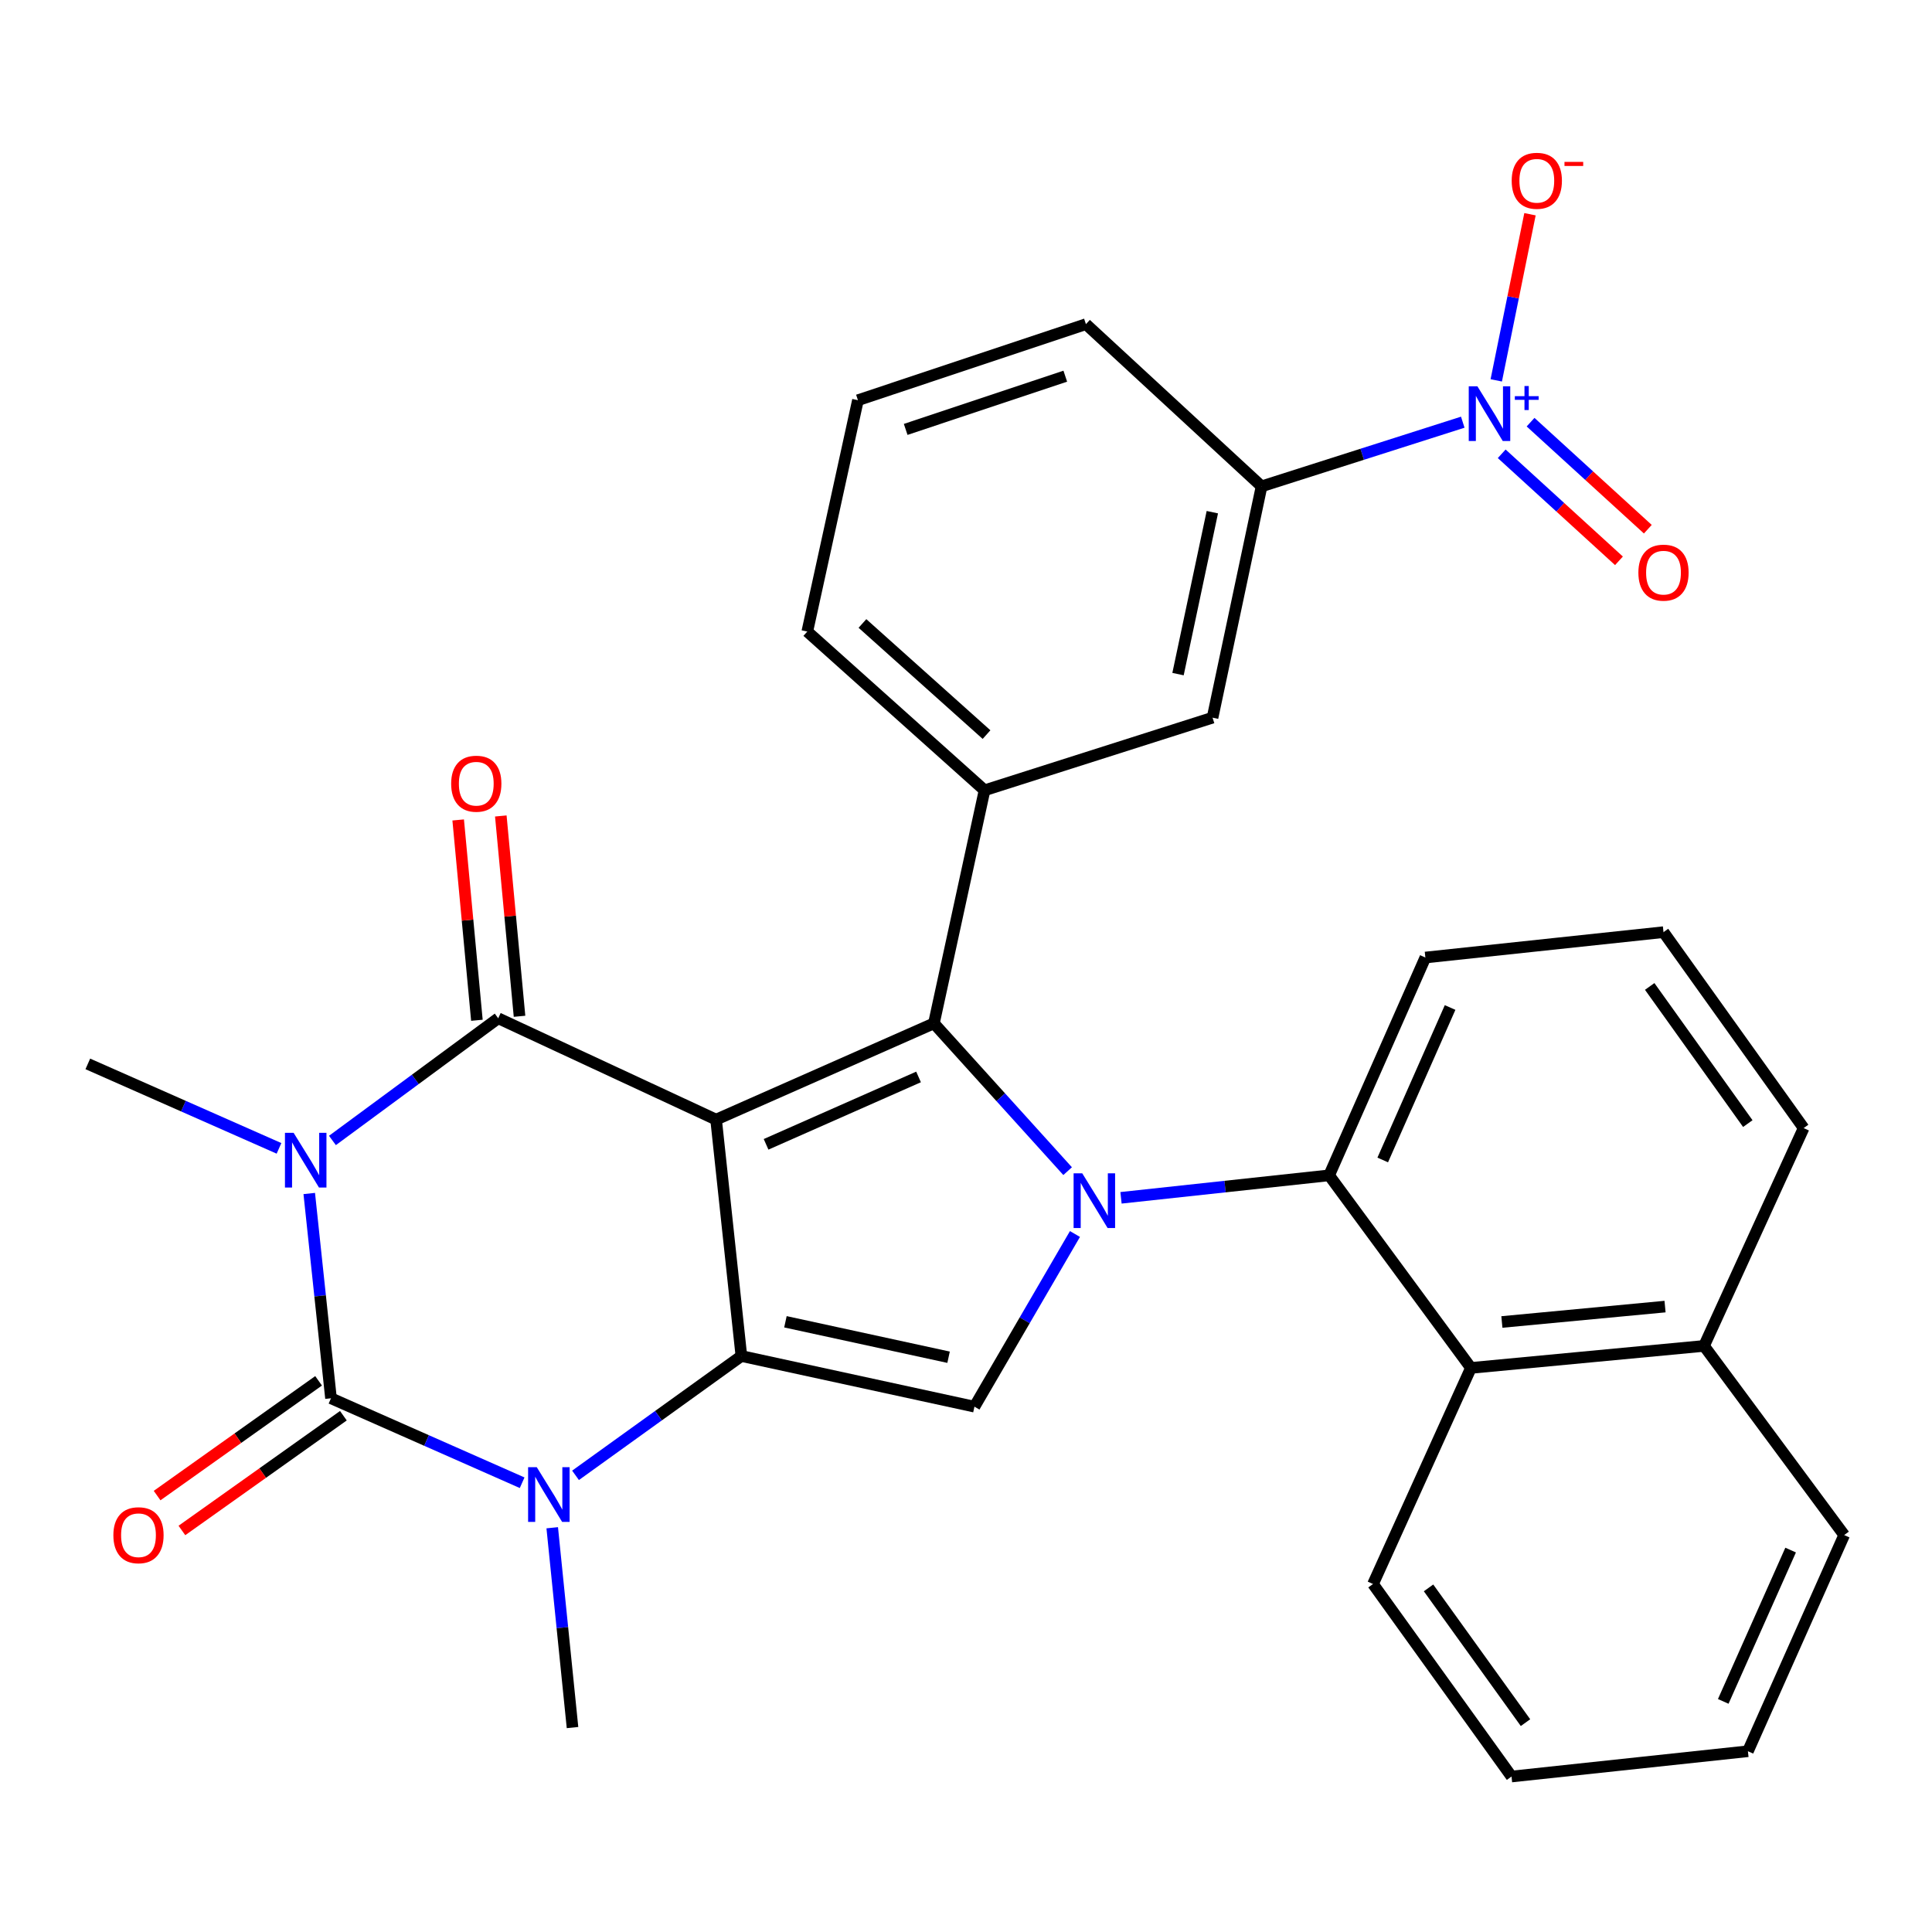 <?xml version='1.0' encoding='iso-8859-1'?>
<svg version='1.1' baseProfile='full'
              xmlns='http://www.w3.org/2000/svg'
                      xmlns:rdkit='http://www.rdkit.org/xml'
                      xmlns:xlink='http://www.w3.org/1999/xlink'
                  xml:space='preserve'
width='1000px' height='1000px' viewBox='0 0 1000 1000'>
<!-- END OF HEADER -->
<rect style='opacity:1.0;fill:#FFFFFF;stroke:none' width='1000' height='1000' x='0' y='0'> </rect>
<path class='bond-1' d='M 370.65,579.507 L 383.738,701.875' style='fill:none;fill-rule:evenodd;stroke:#000000;stroke-width:6px;stroke-linecap:butt;stroke-linejoin:miter;stroke-opacity:1' />
<path class='bond-2' d='M 370.65,579.507 L 257.873,527.058' style='fill:none;fill-rule:evenodd;stroke:#000000;stroke-width:6px;stroke-linecap:butt;stroke-linejoin:miter;stroke-opacity:1' />
<path class='bond-3' d='M 370.65,579.507 L 483.391,529.68' style='fill:none;fill-rule:evenodd;stroke:#000000;stroke-width:6px;stroke-linecap:butt;stroke-linejoin:miter;stroke-opacity:1' />
<path class='bond-3' d='M 396.52,592.303 L 475.439,557.424' style='fill:none;fill-rule:evenodd;stroke:#000000;stroke-width:6px;stroke-linecap:butt;stroke-linejoin:miter;stroke-opacity:1' />
<path class='bond-0' d='M 172.067,590.302 L 214.97,558.68' style='fill:none;fill-rule:evenodd;stroke:#0000FF;stroke-width:6px;stroke-linecap:butt;stroke-linejoin:miter;stroke-opacity:1' />
<path class='bond-0' d='M 214.97,558.68 L 257.873,527.058' style='fill:none;fill-rule:evenodd;stroke:#000000;stroke-width:6px;stroke-linecap:butt;stroke-linejoin:miter;stroke-opacity:1' />
<path class='bond-5' d='M 160.065,617.757 L 165.692,670.749' style='fill:none;fill-rule:evenodd;stroke:#0000FF;stroke-width:6px;stroke-linecap:butt;stroke-linejoin:miter;stroke-opacity:1' />
<path class='bond-5' d='M 165.692,670.749 L 171.32,723.741' style='fill:none;fill-rule:evenodd;stroke:#000000;stroke-width:6px;stroke-linecap:butt;stroke-linejoin:miter;stroke-opacity:1' />
<path class='bond-18' d='M 144.41,594.392 L 94.932,572.532' style='fill:none;fill-rule:evenodd;stroke:#0000FF;stroke-width:6px;stroke-linecap:butt;stroke-linejoin:miter;stroke-opacity:1' />
<path class='bond-18' d='M 94.932,572.532 L 45.455,550.672' style='fill:none;fill-rule:evenodd;stroke:#000000;stroke-width:6px;stroke-linecap:butt;stroke-linejoin:miter;stroke-opacity:1' />
<path class='bond-6' d='M 383.738,701.875 L 340.816,732.754' style='fill:none;fill-rule:evenodd;stroke:#000000;stroke-width:6px;stroke-linecap:butt;stroke-linejoin:miter;stroke-opacity:1' />
<path class='bond-6' d='M 340.816,732.754 L 297.894,763.633' style='fill:none;fill-rule:evenodd;stroke:#0000FF;stroke-width:6px;stroke-linecap:butt;stroke-linejoin:miter;stroke-opacity:1' />
<path class='bond-7' d='M 383.738,701.875 L 504.371,728.088' style='fill:none;fill-rule:evenodd;stroke:#000000;stroke-width:6px;stroke-linecap:butt;stroke-linejoin:miter;stroke-opacity:1' />
<path class='bond-7' d='M 406.539,684.151 L 490.982,702.5' style='fill:none;fill-rule:evenodd;stroke:#000000;stroke-width:6px;stroke-linecap:butt;stroke-linejoin:miter;stroke-opacity:1' />
<path class='bond-15' d='M 268.906,526.027 L 264.062,474.185' style='fill:none;fill-rule:evenodd;stroke:#000000;stroke-width:6px;stroke-linecap:butt;stroke-linejoin:miter;stroke-opacity:1' />
<path class='bond-15' d='M 264.062,474.185 L 259.218,422.343' style='fill:none;fill-rule:evenodd;stroke:#FF0000;stroke-width:6px;stroke-linecap:butt;stroke-linejoin:miter;stroke-opacity:1' />
<path class='bond-15' d='M 246.84,528.089 L 241.996,476.247' style='fill:none;fill-rule:evenodd;stroke:#000000;stroke-width:6px;stroke-linecap:butt;stroke-linejoin:miter;stroke-opacity:1' />
<path class='bond-15' d='M 241.996,476.247 L 237.153,424.405' style='fill:none;fill-rule:evenodd;stroke:#FF0000;stroke-width:6px;stroke-linecap:butt;stroke-linejoin:miter;stroke-opacity:1' />
<path class='bond-4' d='M 483.391,529.68 L 517.996,567.933' style='fill:none;fill-rule:evenodd;stroke:#000000;stroke-width:6px;stroke-linecap:butt;stroke-linejoin:miter;stroke-opacity:1' />
<path class='bond-4' d='M 517.996,567.933 L 552.601,606.185' style='fill:none;fill-rule:evenodd;stroke:#0000FF;stroke-width:6px;stroke-linecap:butt;stroke-linejoin:miter;stroke-opacity:1' />
<path class='bond-10' d='M 483.391,529.68 L 509.603,409.06' style='fill:none;fill-rule:evenodd;stroke:#000000;stroke-width:6px;stroke-linecap:butt;stroke-linejoin:miter;stroke-opacity:1' />
<path class='bond-9' d='M 580.231,619.988 L 634.093,614.171' style='fill:none;fill-rule:evenodd;stroke:#0000FF;stroke-width:6px;stroke-linecap:butt;stroke-linejoin:miter;stroke-opacity:1' />
<path class='bond-9' d='M 634.093,614.171 L 687.954,608.354' style='fill:none;fill-rule:evenodd;stroke:#000000;stroke-width:6px;stroke-linecap:butt;stroke-linejoin:miter;stroke-opacity:1' />
<path class='bond-31' d='M 556.396,638.722 L 530.384,683.405' style='fill:none;fill-rule:evenodd;stroke:#0000FF;stroke-width:6px;stroke-linecap:butt;stroke-linejoin:miter;stroke-opacity:1' />
<path class='bond-31' d='M 530.384,683.405 L 504.371,728.088' style='fill:none;fill-rule:evenodd;stroke:#000000;stroke-width:6px;stroke-linecap:butt;stroke-linejoin:miter;stroke-opacity:1' />
<path class='bond-14' d='M 164.901,714.709 L 123.109,744.407' style='fill:none;fill-rule:evenodd;stroke:#000000;stroke-width:6px;stroke-linecap:butt;stroke-linejoin:miter;stroke-opacity:1' />
<path class='bond-14' d='M 123.109,744.407 L 81.316,774.106' style='fill:none;fill-rule:evenodd;stroke:#FF0000;stroke-width:6px;stroke-linecap:butt;stroke-linejoin:miter;stroke-opacity:1' />
<path class='bond-14' d='M 177.738,732.774 L 135.946,762.472' style='fill:none;fill-rule:evenodd;stroke:#000000;stroke-width:6px;stroke-linecap:butt;stroke-linejoin:miter;stroke-opacity:1' />
<path class='bond-14' d='M 135.946,762.472 L 94.153,792.17' style='fill:none;fill-rule:evenodd;stroke:#FF0000;stroke-width:6px;stroke-linecap:butt;stroke-linejoin:miter;stroke-opacity:1' />
<path class='bond-32' d='M 171.32,723.741 L 220.791,745.601' style='fill:none;fill-rule:evenodd;stroke:#000000;stroke-width:6px;stroke-linecap:butt;stroke-linejoin:miter;stroke-opacity:1' />
<path class='bond-32' d='M 220.791,745.601 L 270.263,767.461' style='fill:none;fill-rule:evenodd;stroke:#0000FF;stroke-width:6px;stroke-linecap:butt;stroke-linejoin:miter;stroke-opacity:1' />
<path class='bond-20' d='M 285.831,790.759 L 291.083,842.474' style='fill:none;fill-rule:evenodd;stroke:#0000FF;stroke-width:6px;stroke-linecap:butt;stroke-linejoin:miter;stroke-opacity:1' />
<path class='bond-20' d='M 291.083,842.474 L 296.335,894.188' style='fill:none;fill-rule:evenodd;stroke:#000000;stroke-width:6px;stroke-linecap:butt;stroke-linejoin:miter;stroke-opacity:1' />
<path class='bond-8' d='M 757.126,218.525 L 705.057,235.131' style='fill:none;fill-rule:evenodd;stroke:#0000FF;stroke-width:6px;stroke-linecap:butt;stroke-linejoin:miter;stroke-opacity:1' />
<path class='bond-8' d='M 705.057,235.131 L 652.988,251.738' style='fill:none;fill-rule:evenodd;stroke:#000000;stroke-width:6px;stroke-linecap:butt;stroke-linejoin:miter;stroke-opacity:1' />
<path class='bond-16' d='M 774.461,196.875 L 783.19,153.882' style='fill:none;fill-rule:evenodd;stroke:#0000FF;stroke-width:6px;stroke-linecap:butt;stroke-linejoin:miter;stroke-opacity:1' />
<path class='bond-16' d='M 783.19,153.882 L 791.918,110.889' style='fill:none;fill-rule:evenodd;stroke:#FF0000;stroke-width:6px;stroke-linecap:butt;stroke-linejoin:miter;stroke-opacity:1' />
<path class='bond-17' d='M 777.28,234.882 L 807.626,262.581' style='fill:none;fill-rule:evenodd;stroke:#0000FF;stroke-width:6px;stroke-linecap:butt;stroke-linejoin:miter;stroke-opacity:1' />
<path class='bond-17' d='M 807.626,262.581 L 837.972,290.281' style='fill:none;fill-rule:evenodd;stroke:#FF0000;stroke-width:6px;stroke-linecap:butt;stroke-linejoin:miter;stroke-opacity:1' />
<path class='bond-17' d='M 792.22,218.514 L 822.566,246.213' style='fill:none;fill-rule:evenodd;stroke:#0000FF;stroke-width:6px;stroke-linecap:butt;stroke-linejoin:miter;stroke-opacity:1' />
<path class='bond-17' d='M 822.566,246.213 L 852.912,273.912' style='fill:none;fill-rule:evenodd;stroke:#FF0000;stroke-width:6px;stroke-linecap:butt;stroke-linejoin:miter;stroke-opacity:1' />
<path class='bond-12' d='M 687.954,608.354 L 761.358,708.031' style='fill:none;fill-rule:evenodd;stroke:#000000;stroke-width:6px;stroke-linecap:butt;stroke-linejoin:miter;stroke-opacity:1' />
<path class='bond-21' d='M 687.954,608.354 L 737.769,495.613' style='fill:none;fill-rule:evenodd;stroke:#000000;stroke-width:6px;stroke-linecap:butt;stroke-linejoin:miter;stroke-opacity:1' />
<path class='bond-21' d='M 715.698,600.399 L 750.568,521.481' style='fill:none;fill-rule:evenodd;stroke:#000000;stroke-width:6px;stroke-linecap:butt;stroke-linejoin:miter;stroke-opacity:1' />
<path class='bond-13' d='M 509.603,409.06 L 627.614,371.471' style='fill:none;fill-rule:evenodd;stroke:#000000;stroke-width:6px;stroke-linecap:butt;stroke-linejoin:miter;stroke-opacity:1' />
<path class='bond-22' d='M 509.603,409.06 L 417.855,326.89' style='fill:none;fill-rule:evenodd;stroke:#000000;stroke-width:6px;stroke-linecap:butt;stroke-linejoin:miter;stroke-opacity:1' />
<path class='bond-22' d='M 510.626,380.226 L 446.402,322.707' style='fill:none;fill-rule:evenodd;stroke:#000000;stroke-width:6px;stroke-linecap:butt;stroke-linejoin:miter;stroke-opacity:1' />
<path class='bond-11' d='M 652.988,251.738 L 627.614,371.471' style='fill:none;fill-rule:evenodd;stroke:#000000;stroke-width:6px;stroke-linecap:butt;stroke-linejoin:miter;stroke-opacity:1' />
<path class='bond-11' d='M 627.502,265.103 L 609.74,348.917' style='fill:none;fill-rule:evenodd;stroke:#000000;stroke-width:6px;stroke-linecap:butt;stroke-linejoin:miter;stroke-opacity:1' />
<path class='bond-33' d='M 652.988,251.738 L 562.077,167.782' style='fill:none;fill-rule:evenodd;stroke:#000000;stroke-width:6px;stroke-linecap:butt;stroke-linejoin:miter;stroke-opacity:1' />
<path class='bond-19' d='M 761.358,708.031 L 882.003,696.643' style='fill:none;fill-rule:evenodd;stroke:#000000;stroke-width:6px;stroke-linecap:butt;stroke-linejoin:miter;stroke-opacity:1' />
<path class='bond-19' d='M 777.372,684.26 L 861.824,676.288' style='fill:none;fill-rule:evenodd;stroke:#000000;stroke-width:6px;stroke-linecap:butt;stroke-linejoin:miter;stroke-opacity:1' />
<path class='bond-24' d='M 761.358,708.031 L 710.67,819.886' style='fill:none;fill-rule:evenodd;stroke:#000000;stroke-width:6px;stroke-linecap:butt;stroke-linejoin:miter;stroke-opacity:1' />
<path class='bond-28' d='M 882.003,696.643 L 954.545,794.548' style='fill:none;fill-rule:evenodd;stroke:#000000;stroke-width:6px;stroke-linecap:butt;stroke-linejoin:miter;stroke-opacity:1' />
<path class='bond-34' d='M 882.003,696.643 L 933.566,583.89' style='fill:none;fill-rule:evenodd;stroke:#000000;stroke-width:6px;stroke-linecap:butt;stroke-linejoin:miter;stroke-opacity:1' />
<path class='bond-26' d='M 737.769,495.613 L 861.024,482.476' style='fill:none;fill-rule:evenodd;stroke:#000000;stroke-width:6px;stroke-linecap:butt;stroke-linejoin:miter;stroke-opacity:1' />
<path class='bond-25' d='M 417.855,326.89 L 444.067,207.144' style='fill:none;fill-rule:evenodd;stroke:#000000;stroke-width:6px;stroke-linecap:butt;stroke-linejoin:miter;stroke-opacity:1' />
<path class='bond-23' d='M 562.077,167.782 L 444.067,207.144' style='fill:none;fill-rule:evenodd;stroke:#000000;stroke-width:6px;stroke-linecap:butt;stroke-linejoin:miter;stroke-opacity:1' />
<path class='bond-23' d='M 551.387,194.709 L 468.78,222.262' style='fill:none;fill-rule:evenodd;stroke:#000000;stroke-width:6px;stroke-linecap:butt;stroke-linejoin:miter;stroke-opacity:1' />
<path class='bond-29' d='M 710.67,819.886 L 782.363,919.526' style='fill:none;fill-rule:evenodd;stroke:#000000;stroke-width:6px;stroke-linecap:butt;stroke-linejoin:miter;stroke-opacity:1' />
<path class='bond-29' d='M 739.413,821.888 L 789.598,891.637' style='fill:none;fill-rule:evenodd;stroke:#000000;stroke-width:6px;stroke-linecap:butt;stroke-linejoin:miter;stroke-opacity:1' />
<path class='bond-27' d='M 861.024,482.476 L 933.566,583.89' style='fill:none;fill-rule:evenodd;stroke:#000000;stroke-width:6px;stroke-linecap:butt;stroke-linejoin:miter;stroke-opacity:1' />
<path class='bond-27' d='M 853.88,510.582 L 904.66,581.571' style='fill:none;fill-rule:evenodd;stroke:#000000;stroke-width:6px;stroke-linecap:butt;stroke-linejoin:miter;stroke-opacity:1' />
<path class='bond-35' d='M 954.545,794.548 L 904.719,906.439' style='fill:none;fill-rule:evenodd;stroke:#000000;stroke-width:6px;stroke-linecap:butt;stroke-linejoin:miter;stroke-opacity:1' />
<path class='bond-35' d='M 926.827,802.316 L 891.948,880.64' style='fill:none;fill-rule:evenodd;stroke:#000000;stroke-width:6px;stroke-linecap:butt;stroke-linejoin:miter;stroke-opacity:1' />
<path class='bond-30' d='M 782.363,919.526 L 904.719,906.439' style='fill:none;fill-rule:evenodd;stroke:#000000;stroke-width:6px;stroke-linecap:butt;stroke-linejoin:miter;stroke-opacity:1' />
<path  class='atom-1' d='M 151.972 586.339
L 161.252 601.339
Q 162.172 602.819, 163.652 605.499
Q 165.132 608.179, 165.212 608.339
L 165.212 586.339
L 168.972 586.339
L 168.972 614.659
L 165.092 614.659
L 155.132 598.259
Q 153.972 596.339, 152.732 594.139
Q 151.532 591.939, 151.172 591.259
L 151.172 614.659
L 147.492 614.659
L 147.492 586.339
L 151.972 586.339
' fill='#0000FF'/>
<path  class='atom-5' d='M 560.175 607.318
L 569.455 622.318
Q 570.375 623.798, 571.855 626.478
Q 573.335 629.158, 573.415 629.318
L 573.415 607.318
L 577.175 607.318
L 577.175 635.638
L 573.295 635.638
L 563.335 619.238
Q 562.175 617.318, 560.935 615.118
Q 559.735 612.918, 559.375 612.238
L 559.375 635.638
L 555.695 635.638
L 555.695 607.318
L 560.175 607.318
' fill='#0000FF'/>
<path  class='atom-7' d='M 277.825 759.408
L 287.105 774.408
Q 288.025 775.888, 289.505 778.568
Q 290.985 781.248, 291.065 781.408
L 291.065 759.408
L 294.825 759.408
L 294.825 787.728
L 290.945 787.728
L 280.985 771.328
Q 279.825 769.408, 278.585 767.208
Q 277.385 765.008, 277.025 764.328
L 277.025 787.728
L 273.345 787.728
L 273.345 759.408
L 277.825 759.408
' fill='#0000FF'/>
<path  class='atom-9' d='M 764.702 199.952
L 773.982 214.952
Q 774.902 216.432, 776.382 219.112
Q 777.862 221.792, 777.942 221.952
L 777.942 199.952
L 781.702 199.952
L 781.702 228.272
L 777.822 228.272
L 767.862 211.872
Q 766.702 209.952, 765.462 207.752
Q 764.262 205.552, 763.902 204.872
L 763.902 228.272
L 760.222 228.272
L 760.222 199.952
L 764.702 199.952
' fill='#0000FF'/>
<path  class='atom-9' d='M 784.078 205.057
L 789.067 205.057
L 789.067 199.803
L 791.285 199.803
L 791.285 205.057
L 796.407 205.057
L 796.407 206.958
L 791.285 206.958
L 791.285 212.238
L 789.067 212.238
L 789.067 206.958
L 784.078 206.958
L 784.078 205.057
' fill='#0000FF'/>
<path  class='atom-15' d='M 58.679 794.628
Q 58.679 787.828, 62.039 784.028
Q 65.399 780.228, 71.679 780.228
Q 77.959 780.228, 81.319 784.028
Q 84.679 787.828, 84.679 794.628
Q 84.679 801.508, 81.279 805.428
Q 77.879 809.308, 71.679 809.308
Q 65.439 809.308, 62.039 805.428
Q 58.679 801.548, 58.679 794.628
M 71.679 806.108
Q 75.999 806.108, 78.319 803.228
Q 80.679 800.308, 80.679 794.628
Q 80.679 789.068, 78.319 786.268
Q 75.999 783.428, 71.679 783.428
Q 67.359 783.428, 64.999 786.228
Q 62.679 789.028, 62.679 794.628
Q 62.679 800.348, 64.999 803.228
Q 67.359 806.108, 71.679 806.108
' fill='#FF0000'/>
<path  class='atom-16' d='M 233.521 405.643
Q 233.521 398.843, 236.881 395.043
Q 240.241 391.243, 246.521 391.243
Q 252.801 391.243, 256.161 395.043
Q 259.521 398.843, 259.521 405.643
Q 259.521 412.523, 256.121 416.443
Q 252.721 420.323, 246.521 420.323
Q 240.281 420.323, 236.881 416.443
Q 233.521 412.563, 233.521 405.643
M 246.521 417.123
Q 250.841 417.123, 253.161 414.243
Q 255.521 411.323, 255.521 405.643
Q 255.521 400.083, 253.161 397.283
Q 250.841 394.443, 246.521 394.443
Q 242.201 394.443, 239.841 397.243
Q 237.521 400.043, 237.521 405.643
Q 237.521 411.363, 239.841 414.243
Q 242.201 417.123, 246.521 417.123
' fill='#FF0000'/>
<path  class='atom-17' d='M 782.45 93.572
Q 782.45 86.772, 785.81 82.972
Q 789.17 79.172, 795.45 79.172
Q 801.73 79.172, 805.09 82.972
Q 808.45 86.772, 808.45 93.572
Q 808.45 100.452, 805.05 104.372
Q 801.65 108.252, 795.45 108.252
Q 789.21 108.252, 785.81 104.372
Q 782.45 100.492, 782.45 93.572
M 795.45 105.052
Q 799.77 105.052, 802.09 102.172
Q 804.45 99.252, 804.45 93.572
Q 804.45 88.012, 802.09 85.212
Q 799.77 82.372, 795.45 82.372
Q 791.13 82.372, 788.77 85.172
Q 786.45 87.972, 786.45 93.572
Q 786.45 99.292, 788.77 102.172
Q 791.13 105.052, 795.45 105.052
' fill='#FF0000'/>
<path  class='atom-17' d='M 809.77 83.794
L 819.459 83.794
L 819.459 85.906
L 809.77 85.906
L 809.77 83.794
' fill='#FF0000'/>
<path  class='atom-18' d='M 848.024 296.399
Q 848.024 289.599, 851.384 285.799
Q 854.744 281.999, 861.024 281.999
Q 867.304 281.999, 870.664 285.799
Q 874.024 289.599, 874.024 296.399
Q 874.024 303.279, 870.624 307.199
Q 867.224 311.079, 861.024 311.079
Q 854.784 311.079, 851.384 307.199
Q 848.024 303.319, 848.024 296.399
M 861.024 307.879
Q 865.344 307.879, 867.664 304.999
Q 870.024 302.079, 870.024 296.399
Q 870.024 290.839, 867.664 288.039
Q 865.344 285.199, 861.024 285.199
Q 856.704 285.199, 854.344 287.999
Q 852.024 290.799, 852.024 296.399
Q 852.024 302.119, 854.344 304.999
Q 856.704 307.879, 861.024 307.879
' fill='#FF0000'/>
</svg>
